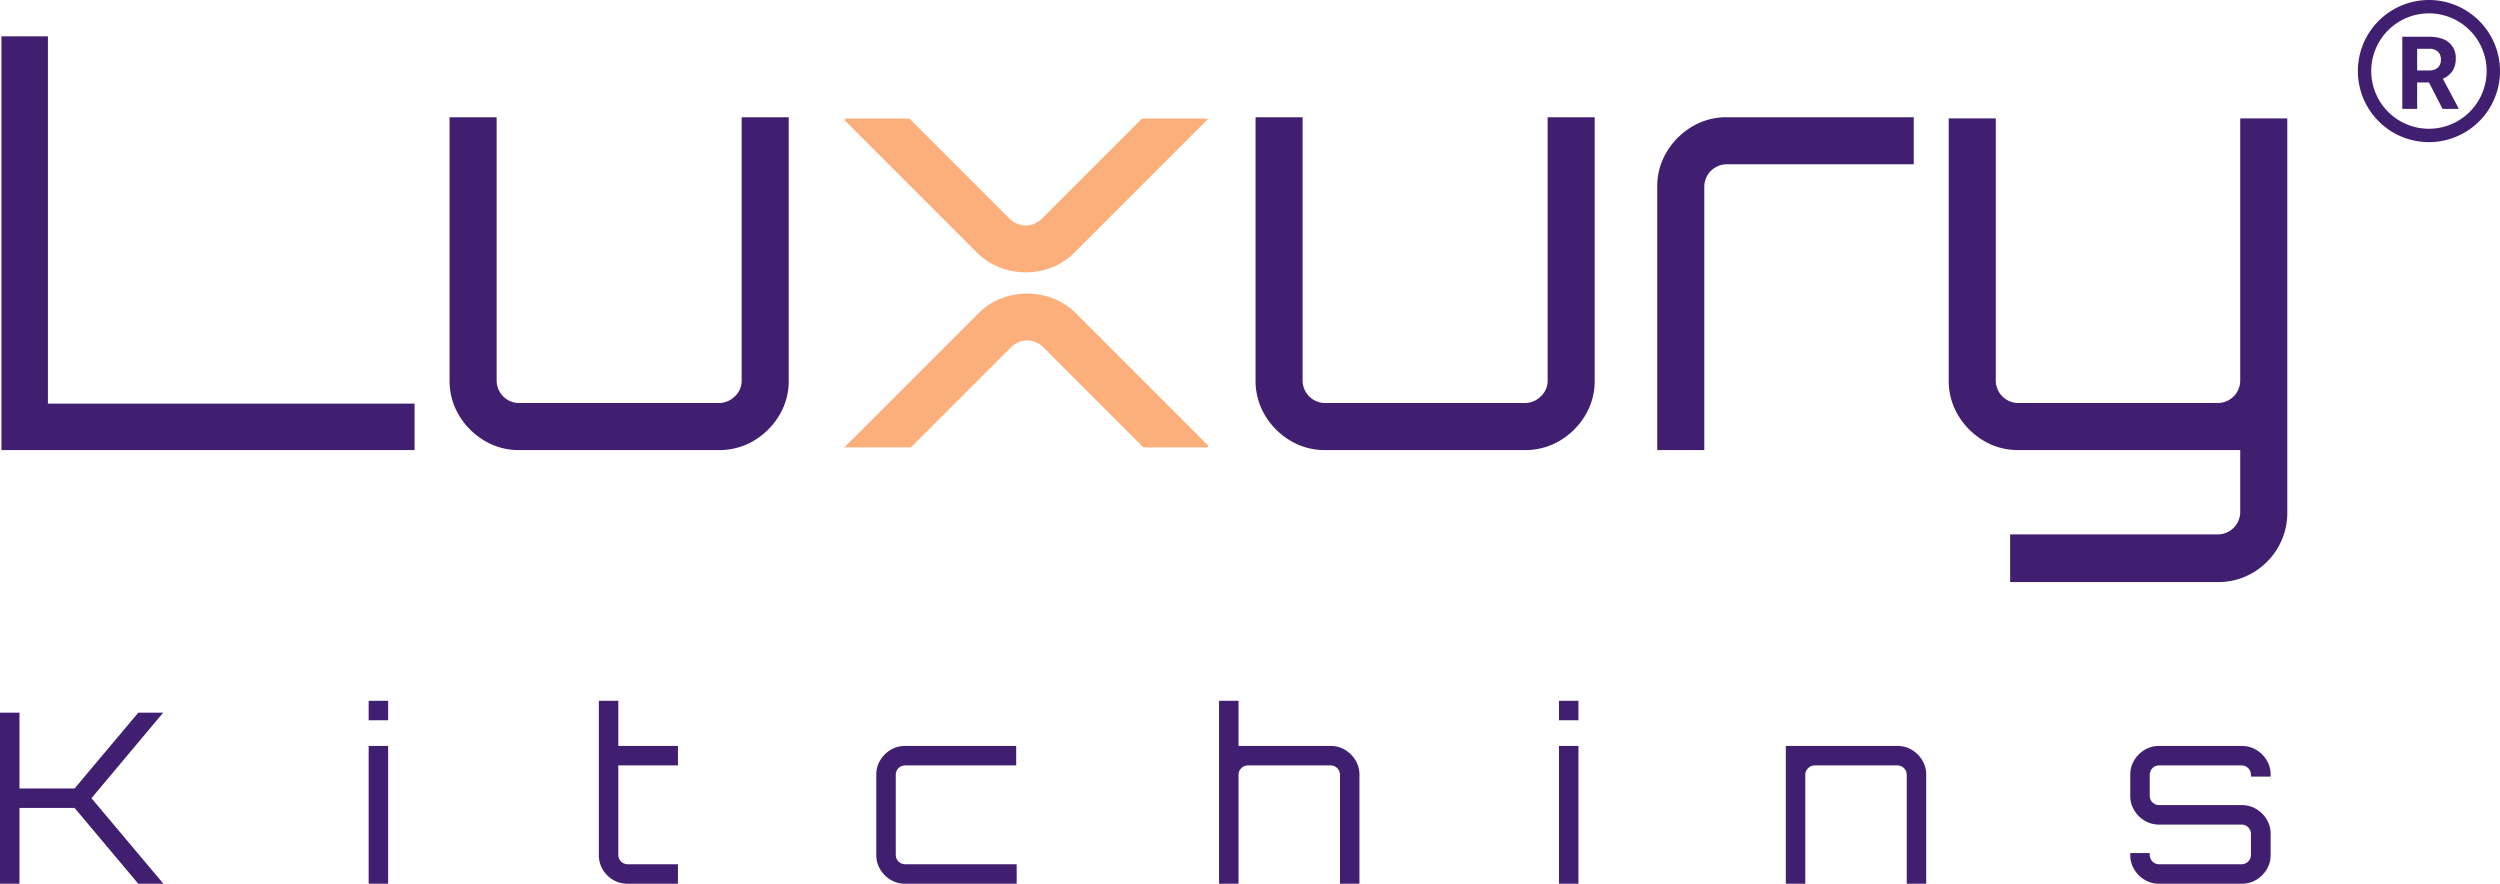<svg id="Layer_1" data-name="Layer 1" xmlns="http://www.w3.org/2000/svg" viewBox="0 0 947.203 334.825"><defs><style>.cls-1{fill:#401f71;}.cls-2{fill:#fdaf7b;}</style></defs><path class="cls-1" d="M245.955,386.693V229.939h17.61V369.083H402.491v17.61Z" transform="translate(-245.413 -216.174)"/><path class="cls-1" d="M428.905,383.106a27.438,27.438,0,0,1-9.567-9.566,25.088,25.088,0,0,1-3.587-13.153V260.6h17.828v99.792a8.536,8.536,0,0,0,8.479,8.478h75.659a8.523,8.523,0,0,0,6.088-2.5,7.986,7.986,0,0,0,2.608-5.978V260.6h17.828v99.792a25.079,25.079,0,0,1-3.587,13.153,27.46,27.46,0,0,1-9.566,9.566,25.492,25.492,0,0,1-13.371,3.587H442.058A25.079,25.079,0,0,1,428.905,383.106Z" transform="translate(-245.413 -216.174)"/><path class="cls-1" d="M734.275,383.106a27.435,27.435,0,0,1-9.566-9.566,25.079,25.079,0,0,1-3.587-13.153V260.6h17.827v99.792a8.536,8.536,0,0,0,8.479,8.478h75.659a8.521,8.521,0,0,0,6.088-2.5,7.987,7.987,0,0,0,2.609-5.978V260.6h17.827v99.792a25.087,25.087,0,0,1-3.586,13.153,27.471,27.471,0,0,1-9.567,9.566,25.492,25.492,0,0,1-13.371,3.587H747.428A25.079,25.079,0,0,1,734.275,383.106Z" transform="translate(-245.413 -216.174)"/><path class="cls-1" d="M873.308,386.693V286.9a25.1,25.1,0,0,1,3.587-13.153,27.474,27.474,0,0,1,9.567-9.567,25.085,25.085,0,0,1,13.153-3.586h70.876v17.828H899.615a8.536,8.536,0,0,0-8.479,8.478v99.792Z" transform="translate(-245.413 -216.174)"/><path class="cls-1" d="M1007.015,436.7V418.653h78.7a8.538,8.538,0,0,0,8.479-8.479V386.693h-84.138a25.079,25.079,0,0,1-13.153-3.587,27.435,27.435,0,0,1-9.566-9.566,25.079,25.079,0,0,1-3.587-13.153V261.029h17.827v99.358a8.538,8.538,0,0,0,8.479,8.478h75.659a8.536,8.536,0,0,0,8.479-8.478V261.029h17.829V410.174a26.144,26.144,0,0,1-3.479,13.371,26.61,26.61,0,0,1-9.458,9.565,25.493,25.493,0,0,1-13.371,3.588Z" transform="translate(-245.413 -216.174)"/><path class="cls-1" d="M245.413,551V486.2h7.38v28.71h20.881l24.119-28.71h9.361v.09L280.063,518.6l27.181,32.311V551h-9.451l-24.119-28.71H252.793V551Z" transform="translate(-245.413 -216.174)"/><path class="cls-1" d="M385.094,489.079V481.7h7.38v7.38Zm0,61.92V498.8h7.38V551Z" transform="translate(-245.413 -216.174)"/><path class="cls-1" d="M477.658,549.513a10.972,10.972,0,0,1-3.915-3.959,10.623,10.623,0,0,1-1.44-5.445V481.7h7.379v17.1h22.591v7.38H479.682v33.93a3.536,3.536,0,0,0,3.511,3.51h19.08V551h-19.08A10.537,10.537,0,0,1,477.658,549.513Z" transform="translate(-245.413 -216.174)"/><path class="cls-1" d="M582.867,549.513a11.339,11.339,0,0,1-3.96-3.959,10.377,10.377,0,0,1-1.486-5.445v-30.42a10.377,10.377,0,0,1,1.486-5.445,11.367,11.367,0,0,1,3.96-3.96,10.379,10.379,0,0,1,5.444-1.485h42.121v7.38H588.311a3.532,3.532,0,0,0-3.509,3.51v30.42a3.532,3.532,0,0,0,3.509,3.51h42.3V551h-42.3A10.371,10.371,0,0,1,582.867,549.513Z" transform="translate(-245.413 -216.174)"/><path class="cls-1" d="M707.291,551V481.7h7.38v17.1h34.92a10.388,10.388,0,0,1,5.445,1.485,11.392,11.392,0,0,1,3.96,3.96,10.385,10.385,0,0,1,1.485,5.445V551H753.1v-41.31a3.534,3.534,0,0,0-3.51-3.51h-31.32a3.53,3.53,0,0,0-2.52,1.035,3.309,3.309,0,0,0-1.08,2.475V551Z" transform="translate(-245.413 -216.174)"/><path class="cls-1" d="M836.08,489.079V481.7h7.38v7.38Zm0,61.92V498.8h7.38V551Z" transform="translate(-245.413 -216.174)"/><path class="cls-1" d="M922.029,551V498.8h42.3a10.388,10.388,0,0,1,5.445,1.485,11.376,11.376,0,0,1,3.96,3.96,10.385,10.385,0,0,1,1.485,5.445V551h-7.38v-41.31a3.534,3.534,0,0,0-3.51-3.51h-31.32a3.532,3.532,0,0,0-2.52,1.035,3.308,3.308,0,0,0-1.079,2.475V551Z" transform="translate(-245.413 -216.174)"/><path class="cls-1" d="M1057.974,549.513a11.345,11.345,0,0,1-3.959-3.959,10.377,10.377,0,0,1-1.486-5.445v-.721h7.381v.721a3.532,3.532,0,0,0,3.509,3.51h31.32a3.534,3.534,0,0,0,3.51-3.51V532.1a3.534,3.534,0,0,0-3.51-3.509h-31.32a10.385,10.385,0,0,1-5.445-1.485,11.351,11.351,0,0,1-3.959-3.961,10.371,10.371,0,0,1-1.486-5.444v-8.01a10.377,10.377,0,0,1,1.486-5.445,11.373,11.373,0,0,1,3.959-3.96,10.385,10.385,0,0,1,5.445-1.485h31.32a10.555,10.555,0,0,1,5.535,1.485,11.376,11.376,0,0,1,3.96,3.96,10.385,10.385,0,0,1,1.485,5.445v.72h-7.47v-.72a3.534,3.534,0,0,0-3.51-3.51h-31.32a3.532,3.532,0,0,0-3.509,3.51v8.01a3.532,3.532,0,0,0,3.509,3.51h31.32a10.555,10.555,0,0,1,5.535,1.485,11.367,11.367,0,0,1,3.96,3.96,10.384,10.384,0,0,1,1.485,5.444v8.011a10.385,10.385,0,0,1-1.485,5.445,11.348,11.348,0,0,1-3.96,3.959,10.547,10.547,0,0,1-5.535,1.486h-31.32A10.377,10.377,0,0,1,1057.974,549.513Z" transform="translate(-245.413 -216.174)"/><path class="cls-1" d="M1174.643,243.023a8.4,8.4,0,0,0,1.211-4.665,7.451,7.451,0,0,0-2.628-6.1q-2.628-2.159-7.471-2.159H1155.6v27.333h5.631V247.425h4.487l5.125,10.006h6.045v-.263L1170.973,246A8.252,8.252,0,0,0,1174.643,243.023Zm-5.584-1.239a4.652,4.652,0,0,1-3.286,1.079h-4.543v-8.2h4.525a4.564,4.564,0,0,1,3.369,1.107,4.131,4.131,0,0,1,1.1,3.041A3.861,3.861,0,0,1,1169.059,241.784Z" transform="translate(-245.413 -216.174)"/><path class="cls-1" d="M1165.693,216.174a26.924,26.924,0,1,0,26.924,26.923A26.953,26.953,0,0,0,1165.693,216.174Zm0,48.783a21.86,21.86,0,1,1,21.86-21.86A21.884,21.884,0,0,1,1165.693,264.957Z" transform="translate(-245.413 -216.174)"/><path class="cls-2" d="M627.277,318.509a27.479,27.479,0,0,0,13.529,0,25.087,25.087,0,0,0,11.837-6.764L703.3,261.086H678.089l-38.052,38.053a8.537,8.537,0,0,1-11.991,0l-38.052-38.052h-24.13l-.541.541,50.117,50.118A25.077,25.077,0,0,0,627.277,318.509Z" transform="translate(-245.413 -216.174)"/><path class="cls-2" d="M641.349,328.258a27.483,27.483,0,0,0-13.53,0,25.086,25.086,0,0,0-11.837,6.765l-50.659,50.658h25.213l38.052-38.053a8.537,8.537,0,0,1,11.991,0l38.052,38.052h24.13l.541-.541-50.117-50.117A25.072,25.072,0,0,0,641.349,328.258Z" transform="translate(-245.413 -216.174)"/></svg>
